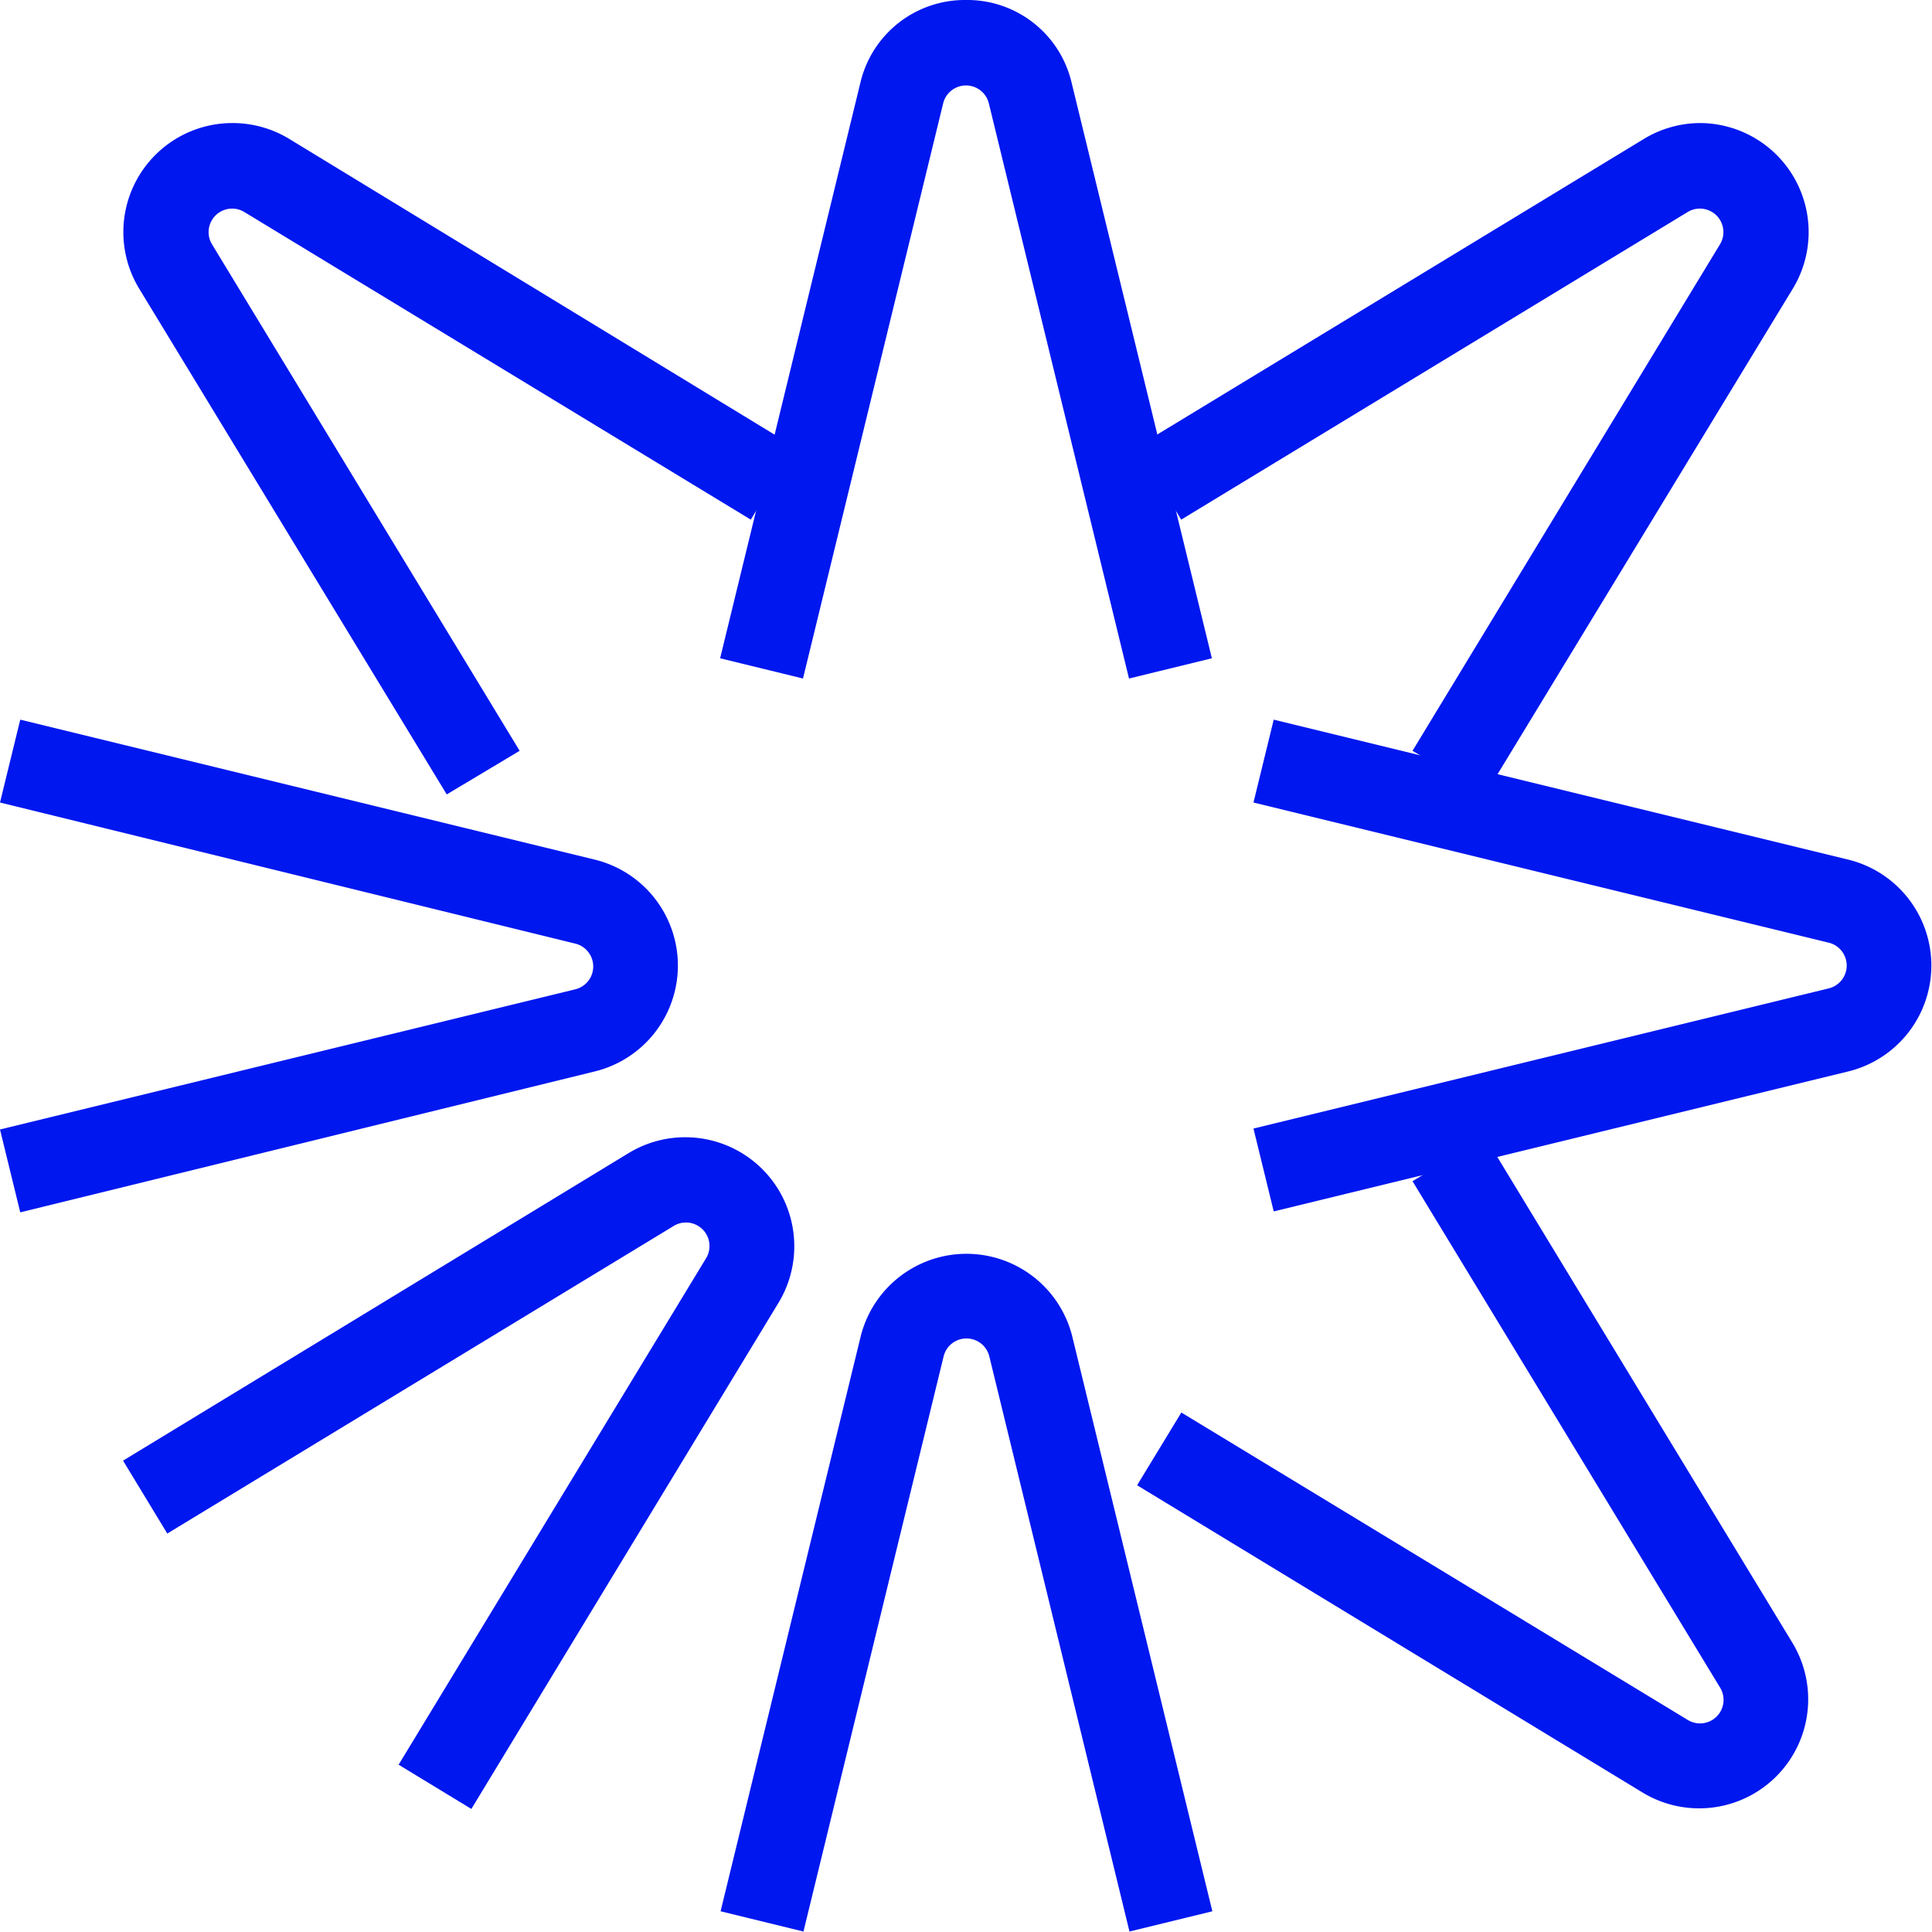 <?xml version="1.0" encoding="UTF-8"?> <svg xmlns="http://www.w3.org/2000/svg" viewBox="0 0 124.03 124.03"> <defs> <style>.cls-1{fill:#0017ef;}</style> </defs> <g id="Layer_2" data-name="Layer 2"> <g id="Layer_1-2" data-name="Layer 1"> <path class="cls-1" d="M72.51,124l-9-36.93a1.51,1.51,0,0,0-2.93,0l-9,36.93-5.32-1.3,9-36.93a7,7,0,0,1,13.57,0l9,36.93Z"></path> <path class="cls-1" d="M62,0A6.88,6.88,0,0,1,68.8,5.33l9,36.93-5.32,1.3-9-36.93a1.51,1.51,0,0,0-2.93,0l-9,36.93-5.32-1.3,9-36.93A6.89,6.89,0,0,1,62,0Z"></path> <path class="cls-1" d="M1.3,77.83,0,72.51l36.94-9a1.51,1.51,0,0,0,0-2.93L0,51.52,1.3,46.2l36.94,9a7,7,0,0,1,0,13.57Z"></path> <path class="cls-1" d="M81.77,46.2l36.94,9a7,7,0,0,1,0,13.57l-36.94,9-1.3-5.32,36.94-9a1.51,1.51,0,0,0,0-2.93l-36.94-9Z"></path> <path class="cls-1" d="M30.26,116.13l-4.67-2.84,19.73-32.5a1.51,1.51,0,0,0-2.08-2.08L10.74,98.45,7.9,93.77,40.4,74a7,7,0,0,1,9.6,9.6Z"></path> <path class="cls-1" d="M109.15,7.9a7,7,0,0,1,5.94,10.64L95.35,51,90.68,48.2l19.73-32.5a1.51,1.51,0,0,0-2.08-2.08L75.83,33.36,73,28.68l32.5-19.74A7,7,0,0,1,109.15,7.9Z"></path> <path class="cls-1" d="M14.88,7.9a7,7,0,0,1,3.66,1L51,28.68,48.2,33.36,15.7,13.62a1.51,1.51,0,0,0-2.08,2.08L33.36,48.2,28.68,51,8.94,18.54A7,7,0,0,1,14.88,7.9Z"></path> <path class="cls-1" d="M95.35,73l19.74,32.5a7,7,0,0,1-9.6,9.6L73,95.35l2.84-4.67,32.5,19.73a1.51,1.51,0,0,0,2.08-2.08L90.68,75.83Z"></path> </g> </g> </svg> 